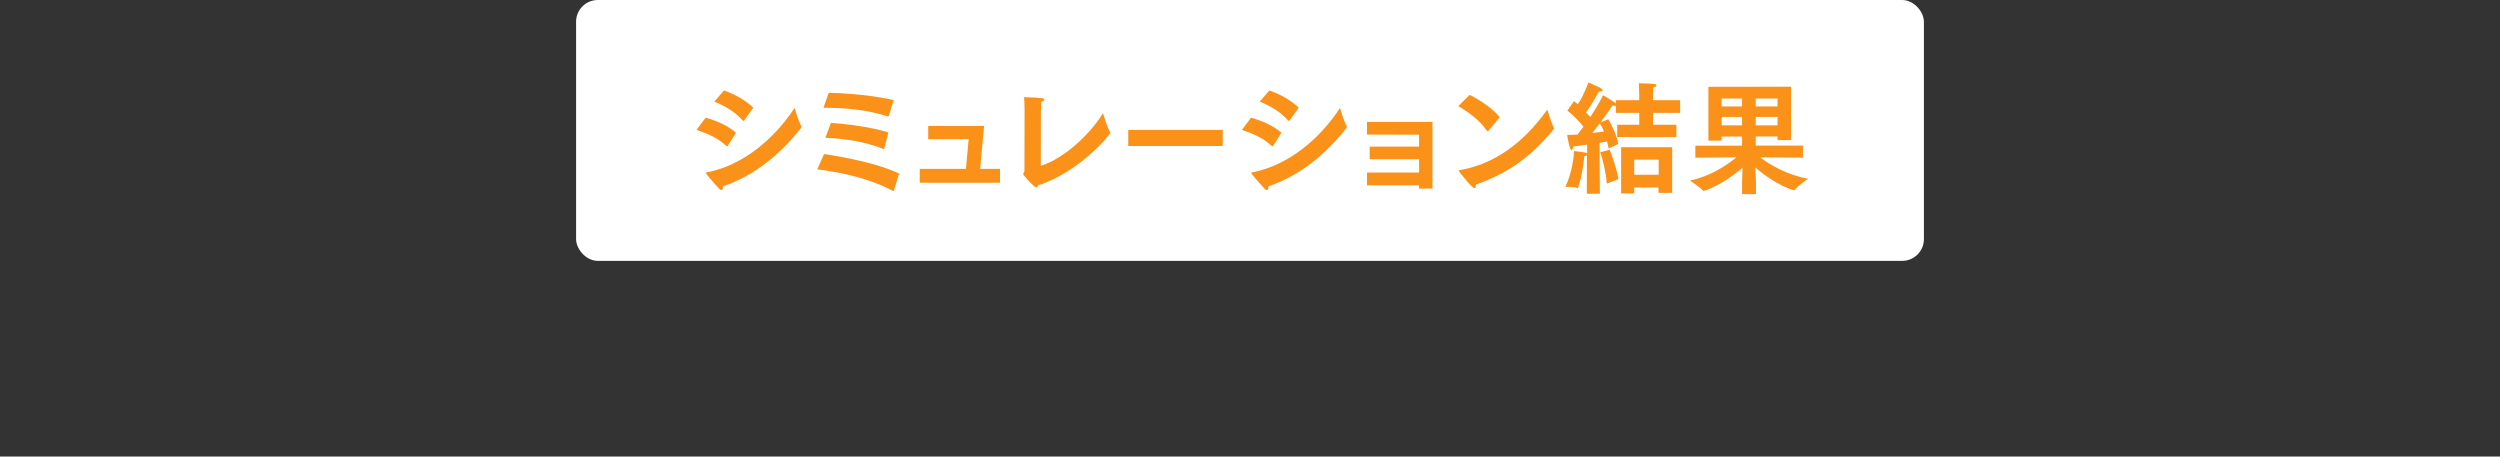 <?xml version="1.0" encoding="UTF-8"?><svg id="_レイヤー_2" xmlns="http://www.w3.org/2000/svg" viewBox="0 0 575 105"><rect x="0" y="0" width="575" height="105" fill="#333333" stroke="none"/><defs><style>.cls-1{fill:none;}.cls-1,.cls-2,.cls-3{stroke-width:0px;}.cls-2{fill:#fff;}.cls-3{fill:#fa9119;}</style></defs><g id="other"><rect class="cls-2" x="132.5" width="310" height="60" rx="5" ry="5"/><path class="cls-3" d="M162.31,27.06c2.58.76,5.07,1.82,6.97,3.47l-1.88,3c-.06.08-.08.14-.17.14-.03,0-.08-.03-.14-.08-2.04-1.85-3.86-2.66-6.89-3.72l2.1-2.8ZM184.26,28.96c.06.08.06.17.06.22,0,.11-.03.2-.11.28-4.68,5.94-10.58,10.89-17.89,13.38,0,.56-.14.87-.39.87-.17,0-.36-.11-.59-.36-.64-.76-2.41-2.63-2.91-3.39-.06-.08-.08-.14-.08-.17,0-.11.14-.14.31-.17,8.2-1.6,15.43-7.64,20.1-14.81,0,0,.76,2.86,1.51,4.14ZM166.51,20.81c2.6.92,4.87,2.21,6.75,3.95l-2.07,2.91c-.08.08-.14.14-.2.14s-.08-.03-.14-.08c-1.82-2.02-3.92-3.25-6.55-4.37l2.21-2.55Z"/><path class="cls-3" d="M189.53,35.43c5.49.81,12.96,2.38,17.28,4.51l-1.23,3.89c-.03.06-.06.11-.11.11-.03,0-.08,0-.11-.03-5.35-2.88-11.82-4.26-17.39-4.96l1.57-3.53ZM190.62,21.34c4.93.11,10.56.7,14.92,1.68l-1.09,3.58c-.06.11-.11.17-.22.17h-.06c-5.18-1.65-9.8-1.93-14.76-1.99l1.2-3.44ZM191.1,28.26c4.48.34,9.27.98,13.22,2.21l-.92,3.67c-.03.06-.06.14-.14.14-.03,0-.06-.03-.08-.03-4.45-1.71-8.65-2.35-13.33-2.55l1.26-3.44Z"/><path class="cls-3" d="M211.56,38.84h10.61l.62-6.83h-9.3v-3.05h12.85l-.9,9.88h4.56v3.19h-18.45v-3.19Z"/><path class="cls-3" d="M255.33,30.42c.03.06.03.11.03.14,0,.39-7.17,9.1-16.63,12.07-.08.28-.2.5-.39.5-.42,0-3-2.77-3-3.11,0-.25.28-.42.28-.7,0-2.63.03-13.47.03-13.47,0-.5,0-2.18-.11-3.5,4.56.11,4.68.31,4.68.56,0,.17-.25.36-.73.5-.03.45-.08,1.62-.08,2.1,0,4.14-.03,10.7-.03,12.63,5.6-1.76,11.48-7.5,14.31-12.1,0,0,.95,3.3,1.65,4.37Z"/><path class="cls-3" d="M259.5,29.88h21.73v3.7h-21.73v-3.7Z"/><path class="cls-3" d="M287.75,27.06c2.58.76,5.07,1.82,6.97,3.47l-1.88,3c-.06.08-.08.14-.17.14-.03,0-.08-.03-.14-.08-2.04-1.85-3.86-2.66-6.89-3.72l2.1-2.8ZM309.71,28.96c.06.08.06.17.06.22,0,.11-.03.2-.11.28-4.68,5.94-10.58,10.89-17.89,13.38,0,.56-.14.87-.39.87-.17,0-.36-.11-.59-.36-.64-.76-2.41-2.63-2.91-3.39-.06-.08-.08-.14-.08-.17,0-.11.14-.14.31-.17,8.2-1.6,15.43-7.64,20.1-14.81,0,0,.76,2.86,1.51,4.14ZM291.95,20.81c2.6.92,4.87,2.21,6.75,3.95l-2.07,2.91c-.08.08-.14.14-.2.14s-.08-.03-.14-.08c-1.82-2.02-3.92-3.25-6.55-4.37l2.21-2.55Z"/><path class="cls-3" d="M314.41,39.68h11.98v-3.05h-11.37v-2.91h11.37v-2.74l-11.98-.03v-2.91h15.06v15.34h-3.08v-.76h-11.98v-2.94Z"/><path class="cls-3" d="M338.01,21.82c2.44,1.23,5.38,3.16,6.92,5.15l-2.63,3.16c-.06.03-.08.06-.14.06s-.11-.03-.17-.11c-1.71-2.49-4.23-4.28-6.58-5.68l2.6-2.58ZM357.39,29.38c.03.06.06.11.06.17s-.03.08-.08.14c-5.18,6.27-10.16,10-17.92,12.77v.11c0,.39-.11.7-.34.7-.59,0-3.33-3.58-3.5-3.81-.08-.08-.11-.17-.11-.22s.06-.08.22-.11c10-1.68,16.49-8.79,20.16-13.92,0,0,.95,3.22,1.51,4.17Z"/><path class="cls-3" d="M365,35.68c-.08.08-.28.2-.59.22-.06.34-.42,4.4-1.43,7.2-.03.11-.06.17-.11.17-.03,0-.06,0-.11-.03-.59-.28-2.74-.28-2.74-.28,1.6-3.16,1.99-7.22,2.02-8.23.2.06,2.13.25,2.72.39.11.03.2.08.28.14v-1.99c-1.04.14-2.13.28-3.16.42-.06.45-.22.81-.42.81-.48,0-1.01-3.39-1.01-3.47.76,0,1.57-.03,2.38-.08.45-.59.92-1.18,1.37-1.79-.78-.98-2.16-2.55-3.7-3.72l1.51-2.18c.28.22.59.48.87.73,1.4-2.04,2.44-4.96,2.46-5.04,2.77,1.23,3.25,1.51,3.25,1.82,0,.17-.17.28-.5.28-.08,0-.2,0-.31-.03-.17.31-1.85,3.3-3,4.84.36.39.7.76.98,1.06,1.46-2.21,2.6-4.23,2.94-5.01.14.06,2.1,1.23,2.77,1.74l.17.17v-.78h5.38v-1.43s-.03-1.51-.08-2.46c0,0,3.11.06,3.67.17.25.06.39.17.39.31,0,.17-.25.39-.78.5-.03.59-.03,1.62-.03,1.62v1.29h6.24v2.91h-6.24v2.74h5.38v2.83h-13.61v-2.83h5.07v-2.74h-5.38v-1.68c-.08.06-.17.08-.31.08-.11,0-.25-.03-.45-.08-.14.22-1.34,1.93-2.77,3.86l1.79-.7c.9,1.51,1.93,3.72,2.32,5.66l-2.24,1.06c-.08-.48-.22-1.04-.36-1.6-.45.08-1.04.2-1.74.31l.08,11.7h-3l.03-8.88ZM368.92,30.22c-.28-.7-.62-1.34-.98-1.88-.56.76-1.15,1.54-1.71,2.27,1.09-.14,2.04-.28,2.69-.39ZM369.57,42.23c-.17-2.52-1.06-6.05-1.51-7.2l2.16-.59c.48,1.12,1.62,4.34,2.02,6.75l-2.66,1.04ZM372.87,33.86h11.73v10.5h-3.14v-1.23h-5.6v1.37h-3v-10.64ZM381.5,40.19v-3.47h-5.63v3.47h5.63Z"/><path class="cls-3" d="M389.93,33.5h10.75v-2.1h-4.7v.95h-3.05v-12.38l19.01-.03v12.29h-3.11v-.84h-5.01v2.1h10.86v2.77l-9.88-.08c2.27,1.74,6.27,4.09,11.06,4.93,0,0-2.41,1.65-3.05,2.55-.06.08-.11.11-.2.11s-4.17-1.12-8.88-5.26l.14,3.28v2.86h-3.19v-2.86l.11-3.25c-4.62,4.06-8.74,5.38-8.99,5.38-.03,0-.06,0-.08-.06-.45-.62-3.02-2.32-3.02-2.32,4.73-1.01,8.51-3.56,10.67-5.35l-9.44.08v-2.77ZM400.68,24.48v-1.82h-4.7v1.82h4.7ZM400.68,28.82v-1.93h-4.7v1.93h4.7ZM408.83,24.48v-1.82h-5.01v1.82h5.01ZM408.83,28.82v-1.93h-5.01v1.93h5.01Z"/><rect class="cls-1" width="575" height="105"/></g></svg>